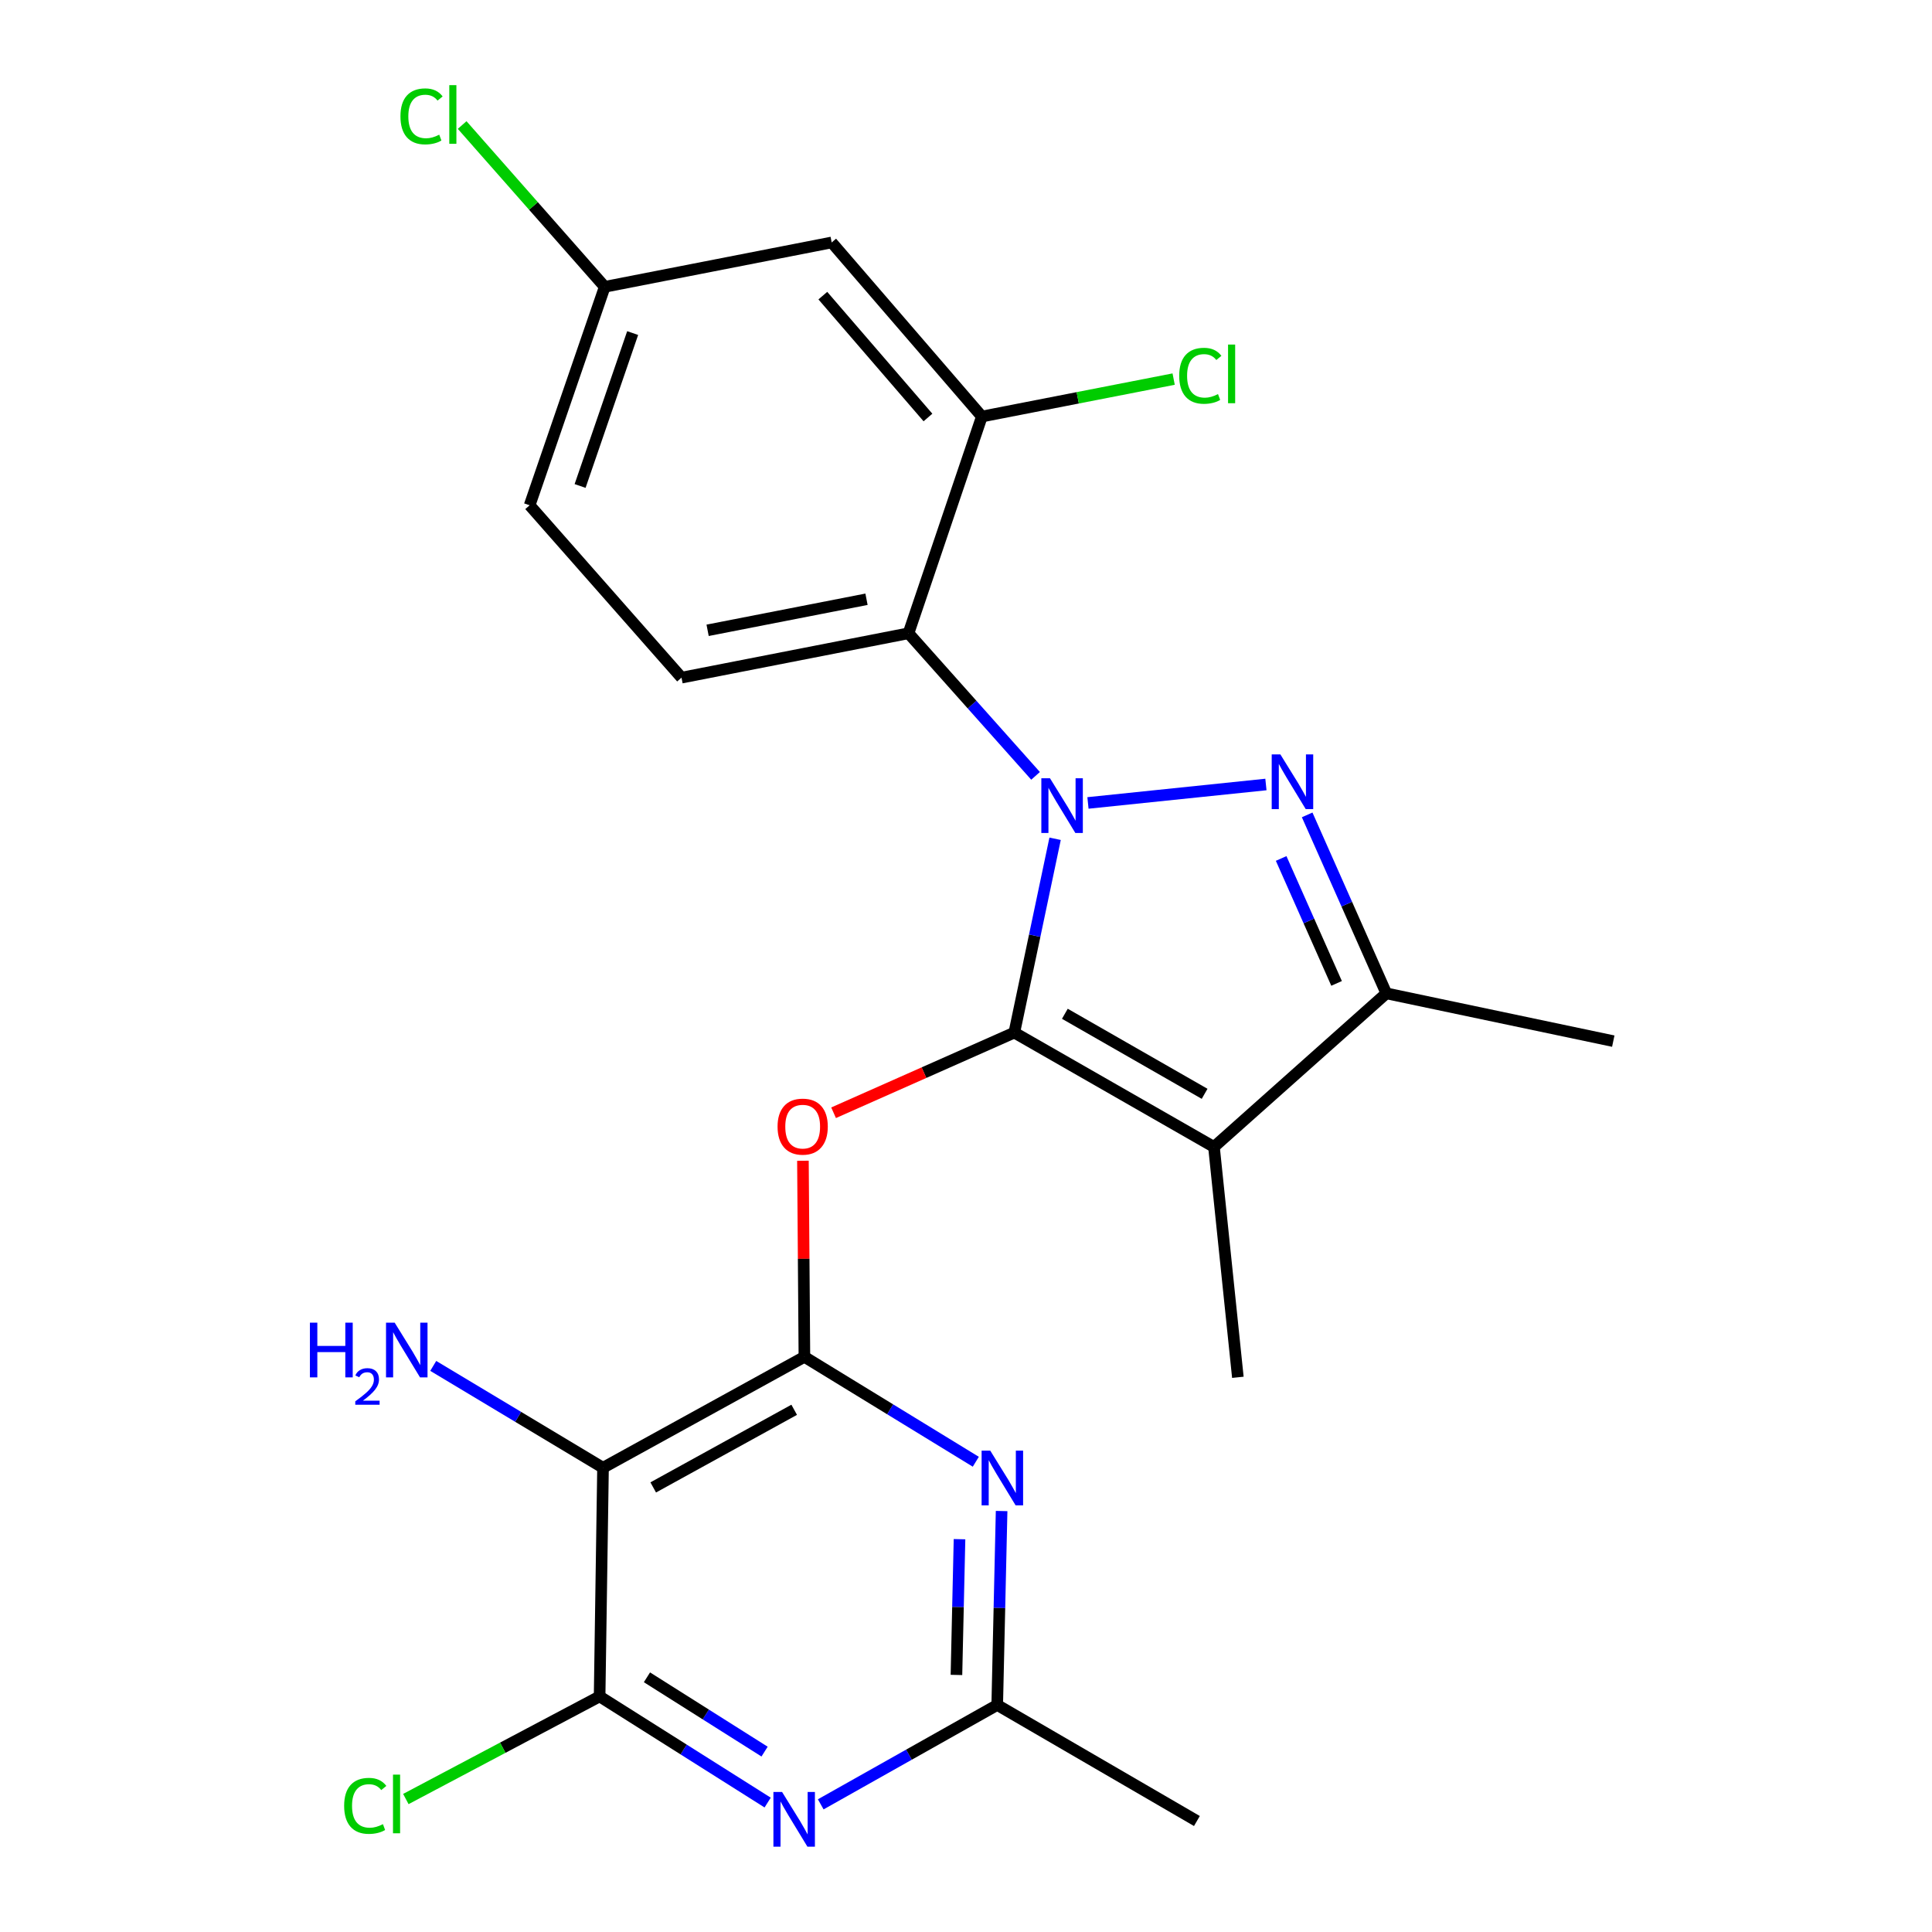 <?xml version='1.0' encoding='iso-8859-1'?>
<svg version='1.1' baseProfile='full'
              xmlns='http://www.w3.org/2000/svg'
                      xmlns:rdkit='http://www.rdkit.org/xml'
                      xmlns:xlink='http://www.w3.org/1999/xlink'
                  xml:space='preserve'
width='1000px' height='1000px' viewBox='0 0 1000 1000'>
<!-- END OF HEADER -->
<rect style='opacity:1.0;fill:#FFFFFF;stroke:none' width='1000' height='1000' x='0' y='0'> </rect>
<path class='bond-0' d='M 525.004,534.466 L 628.346,593.652' style='fill:none;fill-rule:evenodd;stroke:#000000;stroke-width:6px;stroke-linecap:butt;stroke-linejoin:miter;stroke-opacity:1' />
<path class='bond-0' d='M 551.167,524.728 L 623.506,566.158' style='fill:none;fill-rule:evenodd;stroke:#000000;stroke-width:6px;stroke-linecap:butt;stroke-linejoin:miter;stroke-opacity:1' />
<path class='bond-1' d='M 525.004,534.466 L 535.563,484.308' style='fill:none;fill-rule:evenodd;stroke:#000000;stroke-width:6px;stroke-linecap:butt;stroke-linejoin:miter;stroke-opacity:1' />
<path class='bond-1' d='M 535.563,484.308 L 546.121,434.15' style='fill:none;fill-rule:evenodd;stroke:#0000FF;stroke-width:6px;stroke-linecap:butt;stroke-linejoin:miter;stroke-opacity:1' />
<path class='bond-2' d='M 525.004,534.466 L 478.232,555.213' style='fill:none;fill-rule:evenodd;stroke:#000000;stroke-width:6px;stroke-linecap:butt;stroke-linejoin:miter;stroke-opacity:1' />
<path class='bond-2' d='M 478.232,555.213 L 431.46,575.961' style='fill:none;fill-rule:evenodd;stroke:#FF0000;stroke-width:6px;stroke-linecap:butt;stroke-linejoin:miter;stroke-opacity:1' />
<path class='bond-3' d='M 628.346,593.652 L 640.717,712.892' style='fill:none;fill-rule:evenodd;stroke:#000000;stroke-width:6px;stroke-linecap:butt;stroke-linejoin:miter;stroke-opacity:1' />
<path class='bond-4' d='M 628.346,593.652 L 717.565,514.158' style='fill:none;fill-rule:evenodd;stroke:#000000;stroke-width:6px;stroke-linecap:butt;stroke-linejoin:miter;stroke-opacity:1' />
<path class='bond-5' d='M 717.565,514.158 L 835.03,538.888' style='fill:none;fill-rule:evenodd;stroke:#000000;stroke-width:6px;stroke-linecap:butt;stroke-linejoin:miter;stroke-opacity:1' />
<path class='bond-6' d='M 717.565,514.158 L 697.075,467.972' style='fill:none;fill-rule:evenodd;stroke:#000000;stroke-width:6px;stroke-linecap:butt;stroke-linejoin:miter;stroke-opacity:1' />
<path class='bond-6' d='M 697.075,467.972 L 676.586,421.785' style='fill:none;fill-rule:evenodd;stroke:#0000FF;stroke-width:6px;stroke-linecap:butt;stroke-linejoin:miter;stroke-opacity:1' />
<path class='bond-6' d='M 691.809,509.001 L 677.466,476.671' style='fill:none;fill-rule:evenodd;stroke:#000000;stroke-width:6px;stroke-linecap:butt;stroke-linejoin:miter;stroke-opacity:1' />
<path class='bond-6' d='M 677.466,476.671 L 663.123,444.341' style='fill:none;fill-rule:evenodd;stroke:#0000FF;stroke-width:6px;stroke-linecap:butt;stroke-linejoin:miter;stroke-opacity:1' />
<path class='bond-7' d='M 655.238,406.054 L 563.126,415.601' style='fill:none;fill-rule:evenodd;stroke:#0000FF;stroke-width:6px;stroke-linecap:butt;stroke-linejoin:miter;stroke-opacity:1' />
<path class='bond-8' d='M 536.007,401.585 L 503.123,364.683' style='fill:none;fill-rule:evenodd;stroke:#0000FF;stroke-width:6px;stroke-linecap:butt;stroke-linejoin:miter;stroke-opacity:1' />
<path class='bond-8' d='M 503.123,364.683 L 470.24,327.782' style='fill:none;fill-rule:evenodd;stroke:#000000;stroke-width:6px;stroke-linecap:butt;stroke-linejoin:miter;stroke-opacity:1' />
<path class='bond-9' d='M 415.597,600.797 L 415.978,651.547' style='fill:none;fill-rule:evenodd;stroke:#FF0000;stroke-width:6px;stroke-linecap:butt;stroke-linejoin:miter;stroke-opacity:1' />
<path class='bond-9' d='M 415.978,651.547 L 416.358,702.297' style='fill:none;fill-rule:evenodd;stroke:#000000;stroke-width:6px;stroke-linecap:butt;stroke-linejoin:miter;stroke-opacity:1' />
<path class='bond-10' d='M 352.751,350.748 L 470.24,327.782' style='fill:none;fill-rule:evenodd;stroke:#000000;stroke-width:6px;stroke-linecap:butt;stroke-linejoin:miter;stroke-opacity:1' />
<path class='bond-10' d='M 366.259,326.249 L 448.501,310.173' style='fill:none;fill-rule:evenodd;stroke:#000000;stroke-width:6px;stroke-linecap:butt;stroke-linejoin:miter;stroke-opacity:1' />
<path class='bond-11' d='M 352.751,350.748 L 274.139,261.529' style='fill:none;fill-rule:evenodd;stroke:#000000;stroke-width:6px;stroke-linecap:butt;stroke-linejoin:miter;stroke-opacity:1' />
<path class='bond-12' d='M 470.24,327.782 L 508.211,215.596' style='fill:none;fill-rule:evenodd;stroke:#000000;stroke-width:6px;stroke-linecap:butt;stroke-linejoin:miter;stroke-opacity:1' />
<path class='bond-13' d='M 312.122,759.707 L 416.358,702.297' style='fill:none;fill-rule:evenodd;stroke:#000000;stroke-width:6px;stroke-linecap:butt;stroke-linejoin:miter;stroke-opacity:1' />
<path class='bond-13' d='M 338.107,769.887 L 411.072,729.7' style='fill:none;fill-rule:evenodd;stroke:#000000;stroke-width:6px;stroke-linecap:butt;stroke-linejoin:miter;stroke-opacity:1' />
<path class='bond-14' d='M 312.122,759.707 L 310.358,878.066' style='fill:none;fill-rule:evenodd;stroke:#000000;stroke-width:6px;stroke-linecap:butt;stroke-linejoin:miter;stroke-opacity:1' />
<path class='bond-15' d='M 312.122,759.707 L 268.184,733.348' style='fill:none;fill-rule:evenodd;stroke:#000000;stroke-width:6px;stroke-linecap:butt;stroke-linejoin:miter;stroke-opacity:1' />
<path class='bond-15' d='M 268.184,733.348 L 224.245,706.989' style='fill:none;fill-rule:evenodd;stroke:#0000FF;stroke-width:6px;stroke-linecap:butt;stroke-linejoin:miter;stroke-opacity:1' />
<path class='bond-16' d='M 397.337,933.008 L 353.848,905.537' style='fill:none;fill-rule:evenodd;stroke:#0000FF;stroke-width:6px;stroke-linecap:butt;stroke-linejoin:miter;stroke-opacity:1' />
<path class='bond-16' d='M 353.848,905.537 L 310.358,878.066' style='fill:none;fill-rule:evenodd;stroke:#000000;stroke-width:6px;stroke-linecap:butt;stroke-linejoin:miter;stroke-opacity:1' />
<path class='bond-16' d='M 395.747,906.629 L 365.304,887.4' style='fill:none;fill-rule:evenodd;stroke:#0000FF;stroke-width:6px;stroke-linecap:butt;stroke-linejoin:miter;stroke-opacity:1' />
<path class='bond-16' d='M 365.304,887.4 L 334.862,868.17' style='fill:none;fill-rule:evenodd;stroke:#000000;stroke-width:6px;stroke-linecap:butt;stroke-linejoin:miter;stroke-opacity:1' />
<path class='bond-17' d='M 424.81,933.927 L 470.485,908.207' style='fill:none;fill-rule:evenodd;stroke:#0000FF;stroke-width:6px;stroke-linecap:butt;stroke-linejoin:miter;stroke-opacity:1' />
<path class='bond-17' d='M 470.485,908.207 L 516.161,882.488' style='fill:none;fill-rule:evenodd;stroke:#000000;stroke-width:6px;stroke-linecap:butt;stroke-linejoin:miter;stroke-opacity:1' />
<path class='bond-18' d='M 505.075,756.599 L 460.717,729.448' style='fill:none;fill-rule:evenodd;stroke:#0000FF;stroke-width:6px;stroke-linecap:butt;stroke-linejoin:miter;stroke-opacity:1' />
<path class='bond-18' d='M 460.717,729.448 L 416.358,702.297' style='fill:none;fill-rule:evenodd;stroke:#000000;stroke-width:6px;stroke-linecap:butt;stroke-linejoin:miter;stroke-opacity:1' />
<path class='bond-19' d='M 518.432,782.108 L 517.296,832.298' style='fill:none;fill-rule:evenodd;stroke:#0000FF;stroke-width:6px;stroke-linecap:butt;stroke-linejoin:miter;stroke-opacity:1' />
<path class='bond-19' d='M 517.296,832.298 L 516.161,882.488' style='fill:none;fill-rule:evenodd;stroke:#000000;stroke-width:6px;stroke-linecap:butt;stroke-linejoin:miter;stroke-opacity:1' />
<path class='bond-19' d='M 496.644,796.68 L 495.849,831.813' style='fill:none;fill-rule:evenodd;stroke:#0000FF;stroke-width:6px;stroke-linecap:butt;stroke-linejoin:miter;stroke-opacity:1' />
<path class='bond-19' d='M 495.849,831.813 L 495.054,866.945' style='fill:none;fill-rule:evenodd;stroke:#000000;stroke-width:6px;stroke-linecap:butt;stroke-linejoin:miter;stroke-opacity:1' />
<path class='bond-20' d='M 310.358,878.066 L 260.212,904.62' style='fill:none;fill-rule:evenodd;stroke:#000000;stroke-width:6px;stroke-linecap:butt;stroke-linejoin:miter;stroke-opacity:1' />
<path class='bond-20' d='M 260.212,904.62 L 210.066,931.175' style='fill:none;fill-rule:evenodd;stroke:#00CC00;stroke-width:6px;stroke-linecap:butt;stroke-linejoin:miter;stroke-opacity:1' />
<path class='bond-21' d='M 516.161,882.488 L 619.515,942.555' style='fill:none;fill-rule:evenodd;stroke:#000000;stroke-width:6px;stroke-linecap:butt;stroke-linejoin:miter;stroke-opacity:1' />
<path class='bond-22' d='M 274.139,261.529 L 313.004,148.461' style='fill:none;fill-rule:evenodd;stroke:#000000;stroke-width:6px;stroke-linecap:butt;stroke-linejoin:miter;stroke-opacity:1' />
<path class='bond-22' d='M 300.256,251.542 L 327.462,172.395' style='fill:none;fill-rule:evenodd;stroke:#000000;stroke-width:6px;stroke-linecap:butt;stroke-linejoin:miter;stroke-opacity:1' />
<path class='bond-23' d='M 508.211,215.596 L 430.481,125.495' style='fill:none;fill-rule:evenodd;stroke:#000000;stroke-width:6px;stroke-linecap:butt;stroke-linejoin:miter;stroke-opacity:1' />
<path class='bond-23' d='M 480.308,216.094 L 425.897,153.024' style='fill:none;fill-rule:evenodd;stroke:#000000;stroke-width:6px;stroke-linecap:butt;stroke-linejoin:miter;stroke-opacity:1' />
<path class='bond-24' d='M 508.211,215.596 L 557.845,205.907' style='fill:none;fill-rule:evenodd;stroke:#000000;stroke-width:6px;stroke-linecap:butt;stroke-linejoin:miter;stroke-opacity:1' />
<path class='bond-24' d='M 557.845,205.907 L 607.479,196.218' style='fill:none;fill-rule:evenodd;stroke:#00CC00;stroke-width:6px;stroke-linecap:butt;stroke-linejoin:miter;stroke-opacity:1' />
<path class='bond-25' d='M 313.004,148.461 L 430.481,125.495' style='fill:none;fill-rule:evenodd;stroke:#000000;stroke-width:6px;stroke-linecap:butt;stroke-linejoin:miter;stroke-opacity:1' />
<path class='bond-26' d='M 313.004,148.461 L 276.104,106.588' style='fill:none;fill-rule:evenodd;stroke:#000000;stroke-width:6px;stroke-linecap:butt;stroke-linejoin:miter;stroke-opacity:1' />
<path class='bond-26' d='M 276.104,106.588 L 239.205,64.715' style='fill:none;fill-rule:evenodd;stroke:#00CC00;stroke-width:6px;stroke-linecap:butt;stroke-linejoin:miter;stroke-opacity:1' />
<path  class='atom-3' d='M 662.715 390.47
L 671.995 405.47
Q 672.915 406.95, 674.395 409.63
Q 675.875 412.31, 675.955 412.47
L 675.955 390.47
L 679.715 390.47
L 679.715 418.79
L 675.835 418.79
L 665.875 402.39
Q 664.715 400.47, 663.475 398.27
Q 662.275 396.07, 661.915 395.39
L 661.915 418.79
L 658.235 418.79
L 658.235 390.47
L 662.715 390.47
' fill='#0000FF'/>
<path  class='atom-4' d='M 543.474 402.829
L 552.754 417.829
Q 553.674 419.309, 555.154 421.989
Q 556.634 424.669, 556.714 424.829
L 556.714 402.829
L 560.474 402.829
L 560.474 431.149
L 556.594 431.149
L 546.634 414.749
Q 545.474 412.829, 544.234 410.629
Q 543.034 408.429, 542.674 407.749
L 542.674 431.149
L 538.994 431.149
L 538.994 402.829
L 543.474 402.829
' fill='#0000FF'/>
<path  class='atom-5' d='M 402.464 583.136
Q 402.464 576.336, 405.824 572.536
Q 409.184 568.736, 415.464 568.736
Q 421.744 568.736, 425.104 572.536
Q 428.464 576.336, 428.464 583.136
Q 428.464 590.016, 425.064 593.936
Q 421.664 597.816, 415.464 597.816
Q 409.224 597.816, 405.824 593.936
Q 402.464 590.056, 402.464 583.136
M 415.464 594.616
Q 419.784 594.616, 422.104 591.736
Q 424.464 588.816, 424.464 583.136
Q 424.464 577.576, 422.104 574.776
Q 419.784 571.936, 415.464 571.936
Q 411.144 571.936, 408.784 574.736
Q 406.464 577.536, 406.464 583.136
Q 406.464 588.856, 408.784 591.736
Q 411.144 594.616, 415.464 594.616
' fill='#FF0000'/>
<path  class='atom-9' d='M 404.795 927.513
L 414.075 942.513
Q 414.995 943.993, 416.475 946.673
Q 417.955 949.353, 418.035 949.513
L 418.035 927.513
L 421.795 927.513
L 421.795 955.833
L 417.915 955.833
L 407.955 939.433
Q 406.795 937.513, 405.555 935.313
Q 404.355 933.113, 403.995 932.433
L 403.995 955.833
L 400.315 955.833
L 400.315 927.513
L 404.795 927.513
' fill='#0000FF'/>
<path  class='atom-10' d='M 512.558 750.85
L 521.838 765.85
Q 522.758 767.33, 524.238 770.01
Q 525.718 772.69, 525.798 772.85
L 525.798 750.85
L 529.558 750.85
L 529.558 779.17
L 525.678 779.17
L 515.718 762.77
Q 514.558 760.85, 513.318 758.65
Q 512.118 756.45, 511.758 755.77
L 511.758 779.17
L 508.078 779.17
L 508.078 750.85
L 512.558 750.85
' fill='#0000FF'/>
<path  class='atom-14' d='M 160.411 684.609
L 164.251 684.609
L 164.251 696.649
L 178.731 696.649
L 178.731 684.609
L 182.571 684.609
L 182.571 712.929
L 178.731 712.929
L 178.731 699.849
L 164.251 699.849
L 164.251 712.929
L 160.411 712.929
L 160.411 684.609
' fill='#0000FF'/>
<path  class='atom-14' d='M 183.944 711.936
Q 184.63 710.167, 186.267 709.19
Q 187.904 708.187, 190.174 708.187
Q 192.999 708.187, 194.583 709.718
Q 196.167 711.249, 196.167 713.969
Q 196.167 716.741, 194.108 719.328
Q 192.075 721.915, 187.851 724.977
L 196.484 724.977
L 196.484 727.089
L 183.891 727.089
L 183.891 725.321
Q 187.376 722.839, 189.435 720.991
Q 191.521 719.143, 192.524 717.48
Q 193.527 715.817, 193.527 714.101
Q 193.527 712.305, 192.629 711.302
Q 191.732 710.299, 190.174 710.299
Q 188.669 710.299, 187.666 710.906
Q 186.663 711.513, 185.95 712.86
L 183.944 711.936
' fill='#0000FF'/>
<path  class='atom-14' d='M 204.284 684.609
L 213.564 699.609
Q 214.484 701.089, 215.964 703.769
Q 217.444 706.449, 217.524 706.609
L 217.524 684.609
L 221.284 684.609
L 221.284 712.929
L 217.404 712.929
L 207.444 696.529
Q 206.284 694.609, 205.044 692.409
Q 203.844 690.209, 203.484 689.529
L 203.484 712.929
L 199.804 712.929
L 199.804 684.609
L 204.284 684.609
' fill='#0000FF'/>
<path  class='atom-15' d='M 178.132 934.704
Q 178.132 927.664, 181.412 923.984
Q 184.732 920.264, 191.012 920.264
Q 196.852 920.264, 199.972 924.384
L 197.332 926.544
Q 195.052 923.544, 191.012 923.544
Q 186.732 923.544, 184.452 926.424
Q 182.212 929.264, 182.212 934.704
Q 182.212 940.304, 184.532 943.184
Q 186.892 946.064, 191.452 946.064
Q 194.572 946.064, 198.212 944.184
L 199.332 947.184
Q 197.852 948.144, 195.612 948.704
Q 193.372 949.264, 190.892 949.264
Q 184.732 949.264, 181.412 945.504
Q 178.132 941.744, 178.132 934.704
' fill='#00CC00'/>
<path  class='atom-15' d='M 203.412 918.544
L 207.092 918.544
L 207.092 948.904
L 203.412 948.904
L 203.412 918.544
' fill='#00CC00'/>
<path  class='atom-23' d='M 207.272 60.234
Q 207.272 53.194, 210.552 49.514
Q 213.872 45.794, 220.152 45.794
Q 225.992 45.794, 229.112 49.914
L 226.472 52.074
Q 224.192 49.074, 220.152 49.074
Q 215.872 49.074, 213.592 51.954
Q 211.352 54.794, 211.352 60.234
Q 211.352 65.834, 213.672 68.714
Q 216.032 71.594, 220.592 71.594
Q 223.712 71.594, 227.352 69.714
L 228.472 72.714
Q 226.992 73.674, 224.752 74.234
Q 222.512 74.794, 220.032 74.794
Q 213.872 74.794, 210.552 71.034
Q 207.272 67.274, 207.272 60.234
' fill='#00CC00'/>
<path  class='atom-23' d='M 232.552 44.074
L 236.232 44.074
L 236.232 74.434
L 232.552 74.434
L 232.552 44.074
' fill='#00CC00'/>
<path  class='atom-24' d='M 610.359 194.504
Q 610.359 187.464, 613.639 183.784
Q 616.959 180.064, 623.239 180.064
Q 629.079 180.064, 632.199 184.184
L 629.559 186.344
Q 627.279 183.344, 623.239 183.344
Q 618.959 183.344, 616.679 186.224
Q 614.439 189.064, 614.439 194.504
Q 614.439 200.104, 616.759 202.984
Q 619.119 205.864, 623.679 205.864
Q 626.799 205.864, 630.439 203.984
L 631.559 206.984
Q 630.079 207.944, 627.839 208.504
Q 625.599 209.064, 623.119 209.064
Q 616.959 209.064, 613.639 205.304
Q 610.359 201.544, 610.359 194.504
' fill='#00CC00'/>
<path  class='atom-24' d='M 635.639 178.344
L 639.319 178.344
L 639.319 208.704
L 635.639 208.704
L 635.639 178.344
' fill='#00CC00'/>
</svg>
